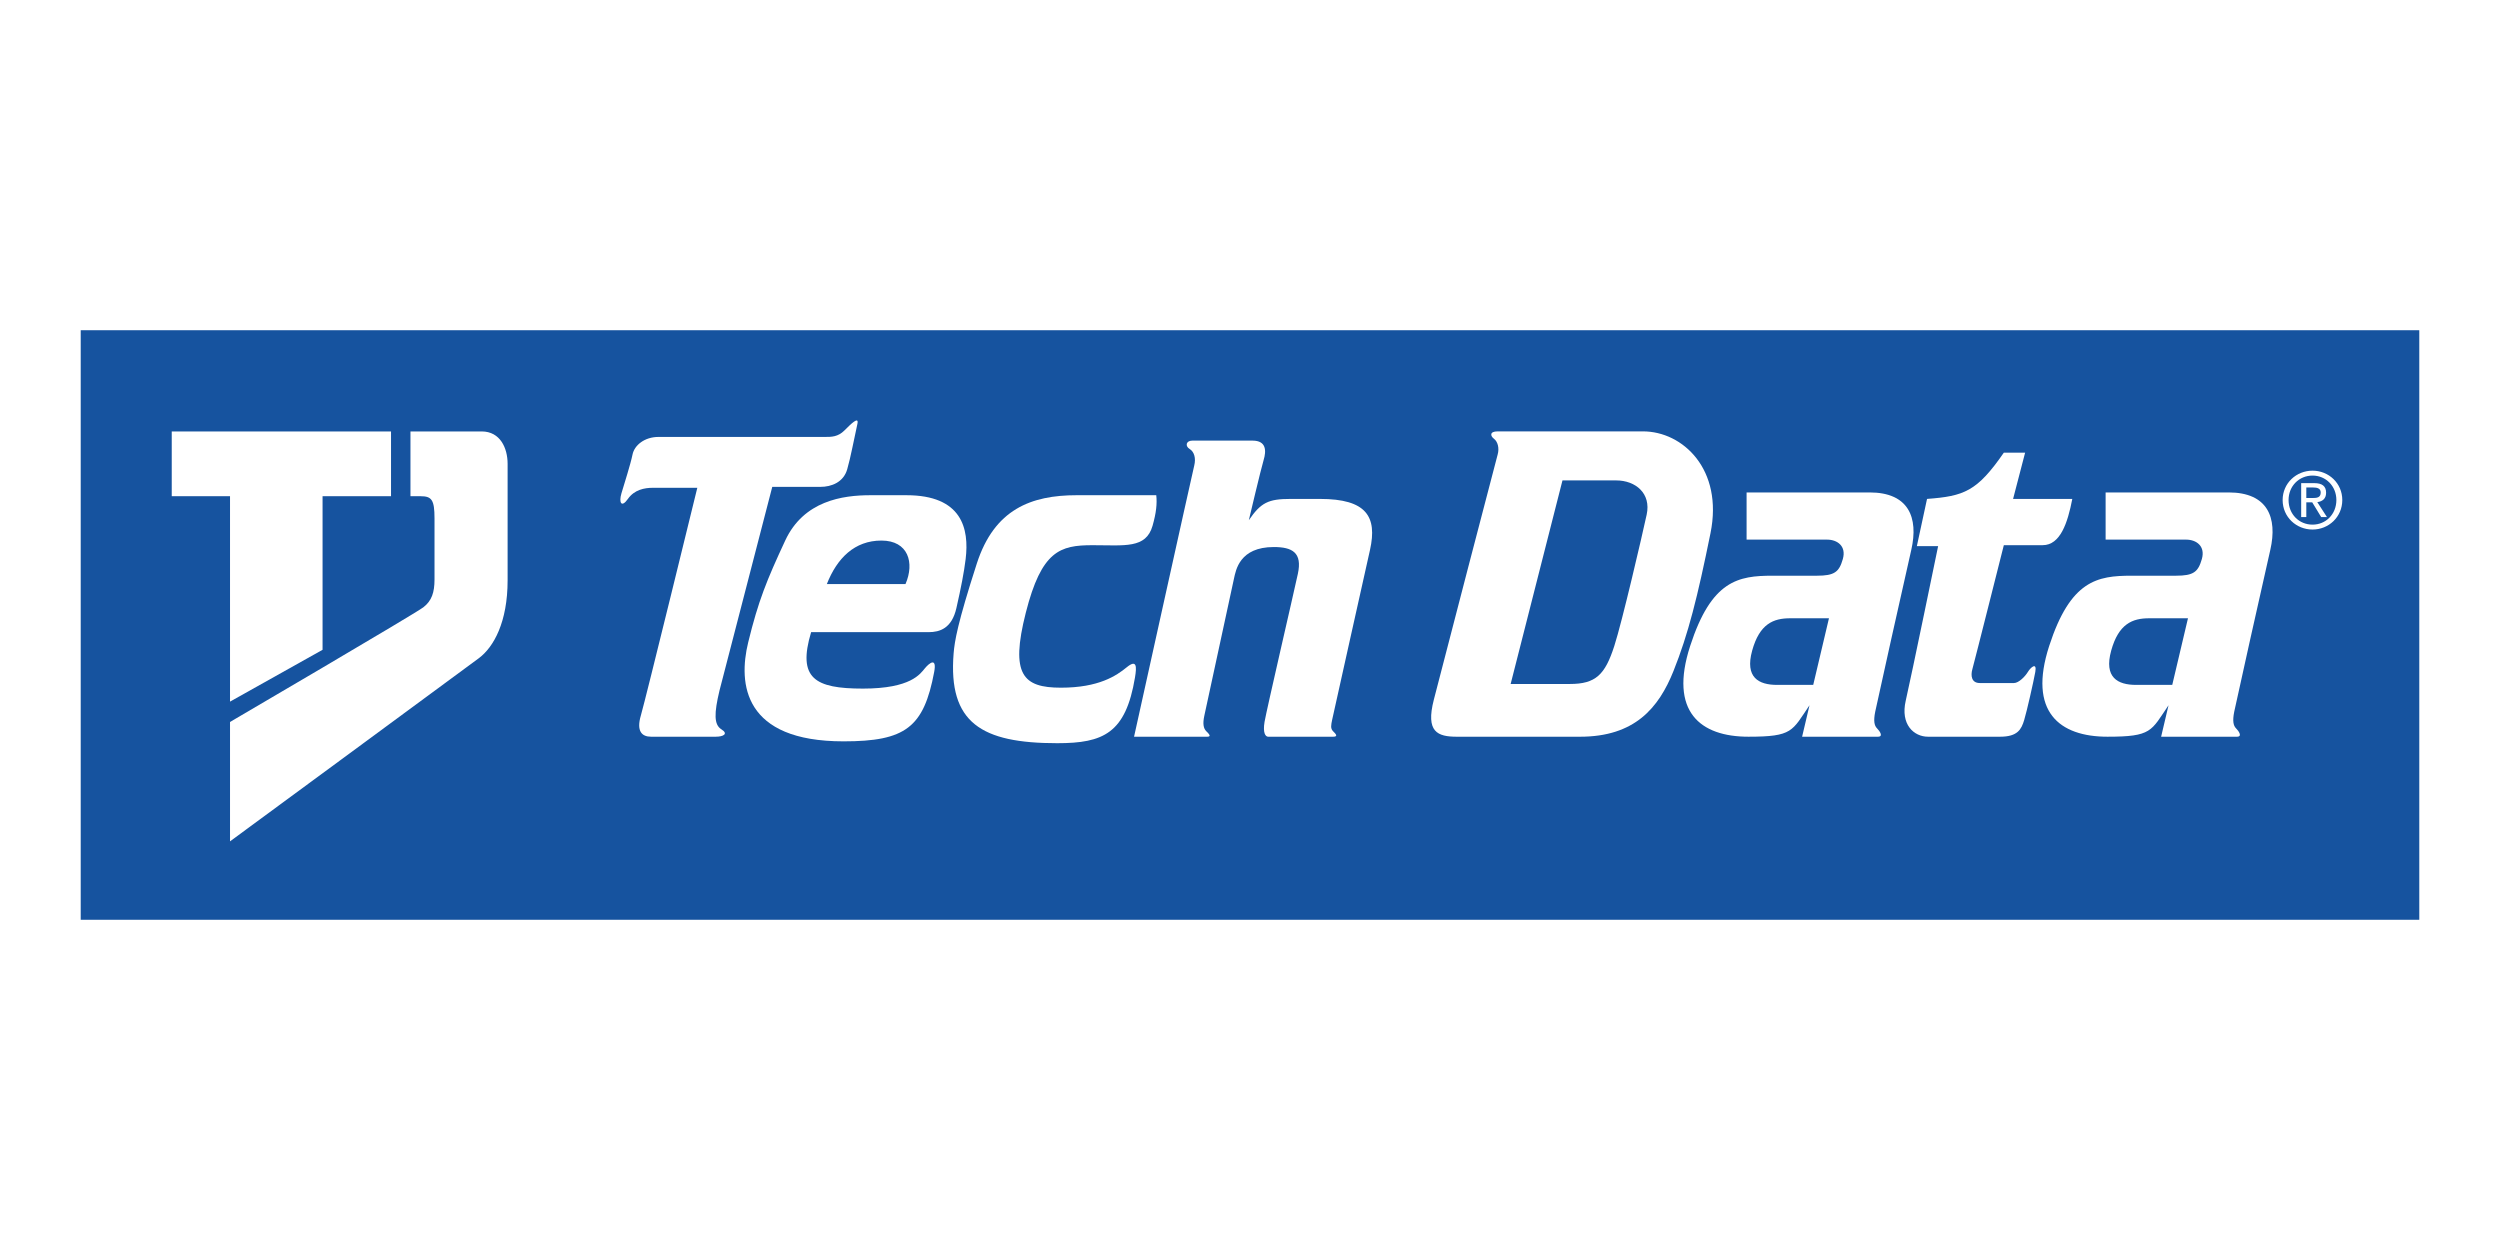 <?xml version="1.0" encoding="utf-8"?>
<!-- Generator: Adobe Illustrator 16.0.0, SVG Export Plug-In . SVG Version: 6.00 Build 0)  -->
<!DOCTYPE svg PUBLIC "-//W3C//DTD SVG 1.1//EN" "http://www.w3.org/Graphics/SVG/1.1/DTD/svg11.dtd">
<svg version="1.1" id="Layer_1" xmlns="http://www.w3.org/2000/svg" xmlns:xlink="http://www.w3.org/1999/xlink" x="0px" y="0px"
	 width="200px" height="100px" viewBox="0 0 200 100" enable-background="new 0 0 200 100" xml:space="preserve">
<rect fill="#FFFFFF" width="200" height="100"/>
<g>
	<polygon fill-rule="evenodd" clip-rule="evenodd" fill="#16539F" points="193.543,73.582 193.543,26.418 6.457,26.418 
		6.457,73.582 193.543,73.582 193.543,73.582 	"/>
	<polygon fill-rule="evenodd" clip-rule="evenodd" fill="#FFFFFF" points="18.402,39.696 13.739,39.696 13.739,34.515 
		31.282,34.515 31.282,39.696 25.805,39.696 25.805,51.984 18.402,56.13 18.402,39.696 18.402,39.696 	"/>
	<path fill-rule="evenodd" clip-rule="evenodd" fill="#FFFFFF" d="M18.402,57.758v9.55l0,0c0,0,18.729-13.769,19.912-14.657
		c1.186-0.888,2.295-2.887,2.295-6.218c0-3.332,0-8.068,0-9.327s-0.592-2.591-2.072-2.591s-5.7,0-5.7,0l0,0v5.182h0.814l0,0
		c0.889,0,1.11,0.296,1.11,1.776l0,0v4.886l0,0c0,1.037-0.222,1.703-0.888,2.221C33.207,49.098,18.402,57.758,18.402,57.758
		L18.402,57.758L18.402,57.758L18.402,57.758z"/>
	<path fill-rule="evenodd" clip-rule="evenodd" fill="#FFFFFF" d="M68.591,33.917c-0.293,1.318-0.518,2.592-0.814,3.627
		c-0.296,1.037-1.258,1.406-2.146,1.406c-0.888,0-3.85,0-3.85,0l0,0l-4.219,16.286l0,0c-0.444,1.851-0.444,2.738,0.147,3.108
		c0.593,0.37,0.148,0.593-0.444,0.593c-0.592,0-5.182,0-5.182,0c-0.74,0-1.184-0.444-0.813-1.703
		c0.37-1.258,4.515-18.21,4.515-18.21l0,0h-3.553l0,0c-0.666,0-1.48,0.148-1.998,0.889c-0.519,0.74-0.74,0.296-0.519-0.444
		c0.222-0.739,0.74-2.368,0.888-3.108c0.148-0.74,0.963-1.406,2.073-1.406s12.806,0,13.324,0s1.036,0,1.555-0.519
		S68.739,33.251,68.591,33.917L68.591,33.917L68.591,33.917L68.591,33.917z"/>
	<path fill-rule="evenodd" clip-rule="evenodd" fill="#FFFFFF" d="M69.035,55.088c3.85,0,4.59-1.185,4.96-1.629
		c0.37-0.443,0.962-0.888,0.74,0.296c-0.833,4.438-2.295,5.553-7.255,5.553c-7.994,0-8.438-4.59-7.624-7.921
		c0.813-3.331,1.48-4.96,2.961-8.143s4.589-3.627,6.81-3.627c1.259,0,1.259,0,2.888,0c4.441,0,5.033,2.665,4.737,5.107
		c-0.126,1.04-0.37,2.295-0.74,3.923c-0.37,1.629-1.333,1.925-2.221,1.925l0,0H64.89l0,0C63.779,54.273,65.186,55.088,69.035,55.088
		L69.035,55.088L69.035,55.088L69.035,55.088z M66.148,46.724h6.292l0,0c0.74-1.703,0.222-3.479-1.925-3.479
		S66.963,44.651,66.148,46.724L66.148,46.724L66.148,46.724L66.148,46.724z"/>
	<path fill-rule="evenodd" clip-rule="evenodd" fill="#FFFFFF" d="M92.501,39.617h-6.366l0,0c-3.627,0-6.588,1.11-7.994,5.478
		c-1.544,4.792-1.772,6.196-1.852,7.181c-0.444,5.552,2.221,7.18,8.291,7.18c3.701,0,5.476-0.802,6.218-5.255
		c0.148-0.889,0.148-1.481-0.666-0.814c-0.814,0.666-2.221,1.628-5.256,1.628s-4.071-1.036-2.813-5.995
		c1.258-4.96,2.739-5.404,5.33-5.404s4.283,0.293,4.812-1.555C92.501,41.023,92.575,40.283,92.501,39.617L92.501,39.617
		L92.501,39.617L92.501,39.617z"/>
	<path fill-rule="evenodd" clip-rule="evenodd" fill="#FFFFFF" d="M90.724,58.938c0,0,5.479,0,5.849,0s0.148-0.223-0.074-0.444
		c-0.222-0.223-0.296-0.593-0.148-1.259c0.148-0.666,2.221-10.288,2.369-10.955c0.148-0.666,0.444-2.517,3.183-2.517
		c1.48,0,2.295,0.443,1.925,2.146s-2.517,10.955-2.665,11.844c-0.147,0.888,0.074,1.185,0.296,1.185c0.223,0,5.182,0,5.182,0
		c0.444,0,0.223-0.223,0-0.444c-0.222-0.223-0.147-0.519-0.073-0.889c0.073-0.37,2.609-11.707,3.034-13.62
		c0.593-2.665-0.295-4.071-3.997-4.071c-0.74,0-2.369,0-2.369,0c-1.776,0-2.368,0.296-3.33,1.703c0,0,0.962-4.072,1.184-4.813
		c0.223-0.74,0.223-1.555-0.889-1.555c-1.109,0-4.292,0-4.811,0s-0.592,0.444-0.222,0.667c0.37,0.222,0.518,0.74,0.37,1.333
		C95.388,37.841,90.724,58.938,90.724,58.938L90.724,58.938L90.724,58.938L90.724,58.938z"/>
	<path fill-rule="evenodd" clip-rule="evenodd" fill="#FFFFFF" d="M119.815,34.51h11.622l0,0c3.183,0,6.439,3.034,5.403,8.142
		c-1.036,5.108-1.776,8.069-2.961,11.03s-3.109,5.256-7.477,5.256s-9.845,0-9.845,0c-1.555,0-2.518-0.37-1.851-2.961
		c0.666-2.591,4.959-19.099,5.107-19.616c0.148-0.519,0-1.037-0.296-1.259C119.223,34.88,119.149,34.51,119.815,34.51L119.815,34.51
		L119.815,34.51L119.815,34.51z M120.852,54.718c0,0,2.665,0,4.737,0c2.073,0,2.813-0.74,3.554-3.035
		c0.633-1.962,2.221-8.809,2.591-10.512c0.37-1.702-0.889-2.738-2.442-2.738l0,0h-4.294L120.852,54.718L120.852,54.718
		L120.852,54.718z"/>
	<path fill-rule="evenodd" clip-rule="evenodd" fill="#FFFFFF" d="M152.904,43.984c-0.592,2.591-2.739,12.214-2.887,12.954
		c-0.148,0.74-0.074,1.11,0.147,1.332c0.223,0.223,0.519,0.667,0.074,0.667l0,0h-6.069l0.592-2.517l0,0
		c-1.406,2.072-1.332,2.517-4.886,2.517c-3.85,0-6.366-1.999-4.663-7.255c1.702-5.256,3.849-5.625,6.588-5.625s2.146,0,3.553,0
		c1.407,0,1.777-0.297,2.073-1.333s-0.444-1.554-1.259-1.554l0,0h-6.44v-3.775h9.846l0,0
		C152.682,39.396,153.496,41.394,152.904,43.984L152.904,43.984L152.904,43.984L152.904,43.984z M143.207,49.462
		c-1.332,0-2.443,0.444-3.035,2.591c-0.592,2.147,0.519,2.739,1.999,2.739l0,0h2.887l1.259-5.33l0,0
		C146.316,49.462,144.54,49.462,143.207,49.462L143.207,49.462L143.207,49.462L143.207,49.462z"/>
	<path fill-rule="evenodd" clip-rule="evenodd" fill="#FFFFFF" d="M181.626,43.984c-0.593,2.591-2.739,12.214-2.888,12.954
		c-0.147,0.74-0.073,1.11,0.148,1.332c0.223,0.223,0.519,0.667,0.074,0.667l0,0h-6.07l0.593-2.517l0,0
		c-1.406,2.072-1.333,2.517-4.886,2.517c-3.85,0-6.366-1.999-4.664-7.255c1.703-5.256,3.85-5.625,6.588-5.625
		c2.739,0,2.147,0,3.554,0s1.776-0.297,2.073-1.333c0.296-1.036-0.444-1.554-1.259-1.554l0,0h-6.44v-3.775h9.846l0,0
		C181.403,39.396,182.218,41.394,181.626,43.984L181.626,43.984L181.626,43.984L181.626,43.984z M171.929,49.462
		c-1.333,0-2.443,0.444-3.035,2.591c-0.592,2.147,0.519,2.739,1.999,2.739l0,0h2.887l1.258-5.33l0,0
		C175.037,49.462,173.261,49.462,171.929,49.462L171.929,49.462L171.929,49.462L171.929,49.462z"/>
	<path fill-rule="evenodd" clip-rule="evenodd" fill="#FFFFFF" d="M160.307,36.212h1.703l-0.963,3.701h4.737l0,0
		c-0.37,1.925-0.962,3.701-2.368,3.701s-3.109,0-3.109,0s-2.368,9.401-2.517,9.919c-0.148,0.519-0.074,1.11,0.592,1.11
		s2.739,0,2.739,0c0.37,0,0.889-0.518,1.11-0.889c0.222-0.369,0.74-0.813,0.593,0c-0.148,0.814-0.667,3.109-0.889,3.85
		c-0.223,0.74-0.519,1.333-1.925,1.333s-4.664,0-5.774,0s-2.221-0.963-1.776-2.887c0.444-1.925,2.591-12.362,2.591-12.362l0,0
		h-1.702l0.814-3.775l0,0C157.124,39.691,158.16,39.321,160.307,36.212L160.307,36.212L160.307,36.212L160.307,36.212z"/>
	<path fill-rule="evenodd" clip-rule="evenodd" fill="#FFFFFF" d="M182.611,40.003c0-1.353,1.097-2.35,2.393-2.35
		c1.283,0,2.379,0.997,2.379,2.35c0,1.363-1.096,2.36-2.379,2.36C183.708,42.363,182.611,41.366,182.611,40.003L182.611,40.003
		L182.611,40.003L182.611,40.003z M185.004,41.971c1.064,0,1.906-0.835,1.906-1.968c0-1.115-0.842-1.957-1.906-1.957
		c-1.078,0-1.919,0.842-1.919,1.957C183.085,41.136,183.926,41.971,185.004,41.971L185.004,41.971L185.004,41.971L185.004,41.971z
		 M184.506,41.366h-0.412V38.65h1.035l0,0c0.641,0,0.959,0.237,0.959,0.772c0,0.486-0.306,0.697-0.704,0.748l0,0l0.772,1.195h-0.461
		l-0.717-1.177h-0.473V41.366L184.506,41.366L184.506,41.366z M184.997,39.841c0.349,0,0.66-0.025,0.66-0.443
		c0-0.336-0.305-0.398-0.591-0.398l0,0h-0.561v0.842H184.997L184.997,39.841L184.997,39.841z"/>
</g>
</svg>
